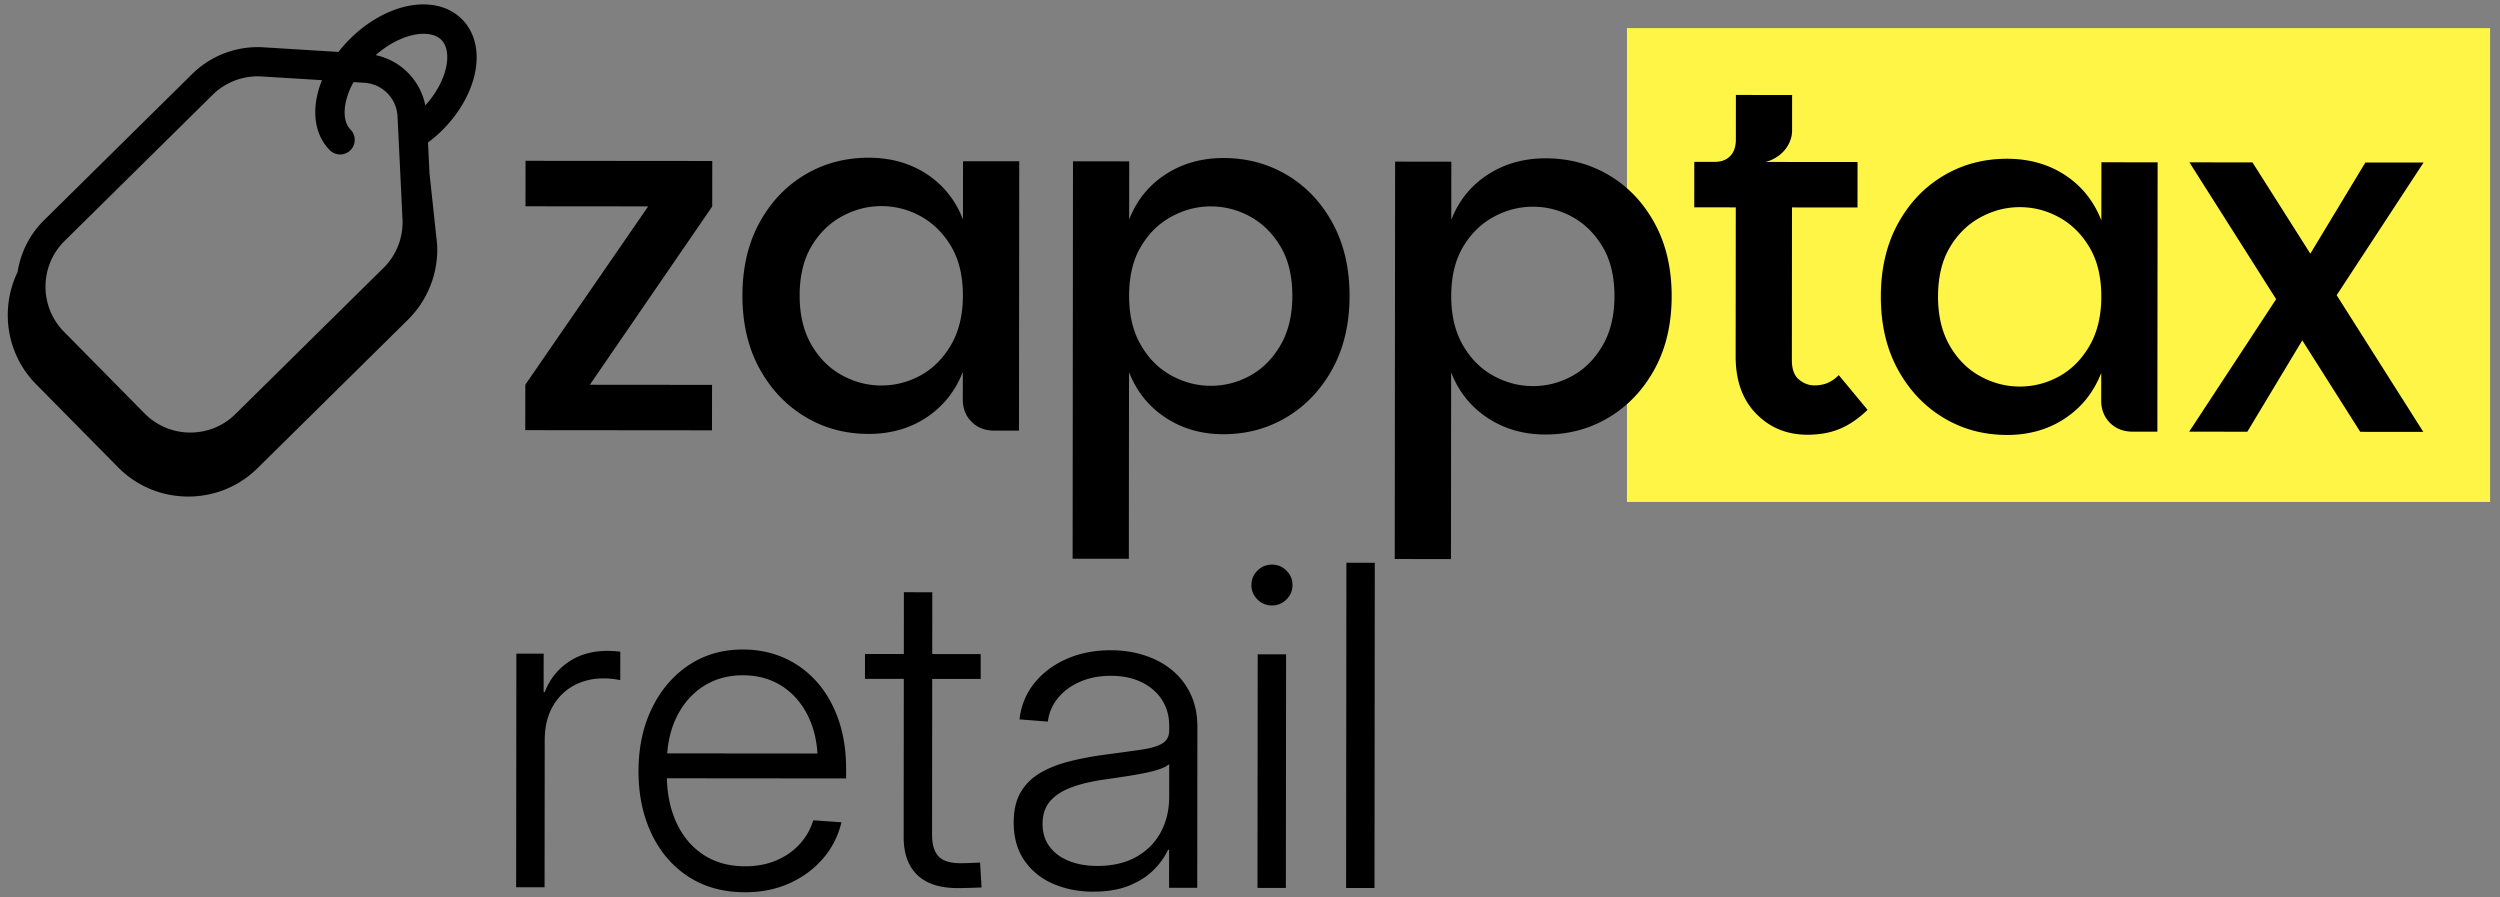 <svg xmlns="http://www.w3.org/2000/svg" viewBox="0 0 1606.78 576.68"><rect x="0" y="0" width="1606.78" height="576.68" fill="#808080" stroke="none"/><path d="M1045.66 18.07h554.76v304.54h-554.76z" style="fill:#fff546"/><path d="m457.75 132.69-78.65 114.6 78.54.07-.03 29.21-120.01-.11.03-29.21 78.96-114.6-78.85-.07.03-29.22 120.01.11zM558.15 278.87c-15.08-.01-28.74-3.74-40.99-11.19-12.24-7.44-21.97-17.82-29.19-31.13-7.21-13.3-10.81-28.86-10.8-46.66.02-17.8 3.64-33.35 10.88-46.64s16.99-23.6 29.25-30.92 25.93-10.97 41.01-10.96q21.36.015 37.38 10.56c10.67 7.03 18.41 16.72 23.22 29.08l.03-37.38 36.13.03-.16 173.1h-16.02c-5.87-.02-10.68-1.91-14.45-5.68s-5.65-8.59-5.64-14.45l.02-17.59c-4.83 12.35-12.59 22.09-23.27 29.2-10.69 7.11-23.15 10.66-37.4 10.65Zm8.2-31.1c9 0 17.49-2.18 25.45-6.57q11.94-6.585 19.5-19.62c5.03-8.68 7.56-19.21 7.57-31.57.01-12.57-2.49-23.09-7.51-31.58s-11.51-14.93-19.46-19.34c-7.96-4.41-16.44-6.61-25.44-6.62-8.8 0-17.23 2.18-25.3 6.57s-14.62 10.82-19.65 19.3-7.56 19-7.57 31.57c-.01 12.36 2.49 22.89 7.51 31.58q7.53 13.05 19.62 19.65c8.06 4.41 16.49 6.61 25.29 6.62ZM786.23 279.08c-14.03-.01-26.44-3.58-37.22-10.72-10.78-7.13-18.58-16.88-23.38-29.24l-.11 120.01-36.13-.03.23-255.41 36.13.03-.03 37.38q7.245-18.525 23.43-29.04c10.79-7.01 23.2-10.5 37.24-10.49 15.08.01 28.74 3.69 40.99 11.03s21.98 17.67 29.19 30.97c7.21 13.31 10.81 28.86 10.8 46.66-.02 17.8-3.64 33.35-10.88 46.65s-16.99 23.65-29.25 31.07c-12.26 7.43-25.93 11.13-41.01 11.12Zm-8.14-31.12c9 0 17.49-2.18 25.45-6.57q11.94-6.585 19.5-19.62c5.04-8.68 7.56-19.21 7.57-31.57.01-12.57-2.49-23.09-7.51-31.58s-11.51-14.93-19.46-19.34c-7.96-4.41-16.44-6.61-25.44-6.62-8.8 0-17.23 2.18-25.3 6.57s-14.62 10.82-19.65 19.3-7.56 19-7.57 31.57c-.01 12.36 2.49 22.89 7.51 31.58q7.53 13.05 19.62 19.65c8.06 4.41 16.49 6.61 25.28 6.62ZM993.26 279.27c-14.03-.01-26.44-3.58-37.22-10.72-10.78-7.13-18.58-16.88-23.38-29.24l-.11 120.01-36.13-.03.23-255.41 36.13.03-.03 37.38q7.23-18.525 23.43-29.04c10.79-7.01 23.21-10.5 37.24-10.49 15.08.01 28.74 3.69 40.99 11.03s21.98 17.67 29.19 30.97c7.21 13.31 10.81 28.86 10.8 46.66-.02 17.8-3.64 33.35-10.88 46.65s-16.98 23.65-29.25 31.07c-12.26 7.43-25.93 11.13-41.01 11.12Zm-8.14-31.12c9 0 17.49-2.18 25.45-6.57q11.94-6.585 19.5-19.62c5.04-8.68 7.56-19.21 7.57-31.57.01-12.57-2.49-23.09-7.51-31.58s-11.51-14.93-19.46-19.34-16.44-6.61-25.44-6.62c-8.79 0-17.23 2.18-25.29 6.57-8.07 4.39-14.62 10.82-19.65 19.3s-7.56 19-7.57 31.57c-.01 12.36 2.49 22.89 7.51 31.58 5.02 8.7 11.55 15.25 19.62 19.65 8.06 4.41 16.49 6.61 25.28 6.62ZM1181.79 241.11c-2.31 2.31-4.72 3.98-7.23 5.02-2.51 1.05-5.34 1.57-8.48 1.56-3.56 0-6.86-1.26-9.89-3.78-3.04-2.52-4.55-6.71-4.54-12.57l.09-98.02 42.1.04.03-29.22-59.06-.05q4.71-1.245 8.64-4.23c2.62-1.99 4.66-4.39 6.13-7.22s2.21-5.7 2.21-8.64l.02-22.94-36.13-.03-.03 28.9c0 4.4-1.22 7.85-3.62 10.36-2.41 2.51-5.81 3.77-10.21 3.76h-12.88l-.03 29.21 26.7.02-.09 95.82c-.01 15.5 4.37 27.76 13.16 36.77 8.79 9.02 19.78 13.53 32.97 13.54 7.75 0 14.66-1.25 20.74-3.75 6.07-2.51 12.05-6.59 17.92-12.24l-18.51-22.32ZM1289.82 279.54c-15.08-.01-28.74-3.74-40.99-11.19-12.24-7.44-21.97-17.82-29.19-31.13-7.22-13.3-10.81-28.86-10.8-46.66.02-17.8 3.64-33.35 10.88-46.64s16.98-23.6 29.24-30.92 25.93-10.97 41.01-10.96q21.36.015 37.38 10.56c10.67 7.03 18.41 16.72 23.22 29.08l.03-37.38 36.13.03-.16 173.1h-16.02c-5.87-.02-10.68-1.91-14.45-5.68-3.76-3.77-5.65-8.59-5.64-14.45l.02-17.59c-4.83 12.35-12.59 22.09-23.28 29.2s-23.15 10.66-37.39 10.65Zm8.2-31.1c9 0 17.48-2.18 25.45-6.57 7.96-4.39 14.46-10.93 19.49-19.62 5.04-8.68 7.56-19.21 7.57-31.57.01-12.57-2.49-23.09-7.51-31.58s-11.51-14.93-19.46-19.34c-7.96-4.41-16.44-6.61-25.44-6.62-8.8 0-17.23 2.18-25.3 6.57s-14.62 10.82-19.65 19.3-7.56 19-7.57 31.57c-.01 12.36 2.49 22.89 7.51 31.58q7.53 13.05 19.62 19.65c8.06 4.41 16.49 6.61 25.29 6.62ZM1557.65 104.48l-37.39-.04-35.38 58.59-37.19-58.65-40.53-.04 55.74 87.93-55.89 85.17 37.38.03 35.31-58.72 37.26 58.79 40.53.04-55.69-87.86zM297.03 12.48c-16.43-16.65-48-11.25-71.86 12.3-2.8 2.77-5.34 5.65-7.63 8.6l-48.22-2.97c-17-1.05-33.71 5.22-45.83 17.18l-95.17 93.95c-9.46 9.33-15.09 21.07-17.01 33.29-11.33 23.48-7.44 52.54 11.89 72.12l52.66 53.35c11.88 12.04 27.76 18.73 44.72 18.84h.36c16.82.02 32.65-6.46 44.6-18.26l96.64-95.38a63.43 63.43 0 0 0 18.78-48.2l-4.92-45.91-.96-19.8c3.02-2.29 5.96-4.71 8.7-7.42 23.86-23.55 29.67-55.05 13.24-71.7ZM246.47 172.2l-95.17 93.94c-16.19 15.98-42.35 15.81-58.33-.38l-51.86-52.54c-15.98-16.19-15.81-42.35.38-58.33l95.17-93.94a41.27 41.27 0 0 1 31.5-11.81l38.79 2.38c-6.93 17.09-5.69 34.15 4.98 44.96 3.64 3.69 9.58 3.73 13.26.09 3.69-3.64 3.73-9.58.09-13.26-5.51-5.58-5.12-17.79 1.93-30.54l6.95.43a22.735 22.735 0 0 1 21.34 21.62l3.19 66.05a41.28 41.28 0 0 1-12.21 31.34Zm26.89-104.44a41.28 41.28 0 0 0-31.91-32.33c16.5-14.47 35.05-17.05 42.23-9.77 7.19 7.28 4.36 25.79-10.32 42.1M331.74 570.23l.14-150.12 17.54.02-.02 24.69h.7c3.09-8.04 8.15-14.47 15.17-19.28s15.39-7.21 25.12-7.2c1.68 0 3.23.05 4.63.15 1.4.09 2.62.23 3.65.42l-.02 18.24c-.74-.19-2.1-.42-4.06-.71-1.96-.28-4.26-.42-6.87-.42q-10.53 0-19.08 4.68c-5.71 3.13-10.23 7.67-13.55 13.6s-4.99 13.12-5 21.54l-.09 94.42-18.24-.02ZM478.78 573.45c-14.03-.02-26.17-3.37-36.4-10.06s-18.13-15.92-23.69-27.66c-5.55-11.74-8.32-25.1-8.31-40.06.01-15.15 2.88-28.61 8.59-40.39 5.72-11.79 13.61-21.04 23.67-27.76s21.68-10.08 34.87-10.07c9.63.02 18.5 1.82 26.58 5.43 8.09 3.62 15.1 8.79 21.03 15.53 5.94 6.73 10.53 14.81 13.8 24.21 3.26 9.41 4.89 19.91 4.88 31.51v6.17l-123.19-.11V484.2l112.81.1-7.86 5.32c.01-10.94-1.99-20.6-6.01-28.98-4.01-8.37-9.62-14.9-16.82-19.58-7.2-4.69-15.62-7.03-25.25-7.05-9.73 0-18.26 2.4-25.61 7.2-7.35 4.82-13.06 11.45-17.14 19.91s-6.12 18.25-6.13 29.39v7.44c-.02 11.5 2.01 21.71 6.07 30.6s9.85 15.81 17.38 20.77c7.53 4.97 16.48 7.45 26.86 7.46 7.39 0 14.05-1.25 19.99-3.77s10.95-6 15.02-10.44 7-9.55 8.78-15.35l18.1 1.28c-2.07 8.78-6.03 16.57-11.88 23.34s-13.06 12.07-21.62 15.91c-8.56 3.82-18.08 5.74-28.56 5.72ZM630.3 420.38v15.99l-74.37-.06v-15.99zm-49.35-39.75 18.24.02-.14 155.74c0 6.55 1.44 11.27 4.34 14.17 2.9 2.91 7.67 4.32 14.31 4.22 1.87 0 3.91-.05 6.1-.13 2.2-.09 4.23-.18 6.1-.27l.97 15.99c-2.24.09-4.63.19-7.16.27s-4.91.13-7.16.13c-11.79.18-20.69-2.54-26.72-8.16s-9.04-13.85-9.03-24.7l.14-157.28ZM702.83 573.09c-9.45 0-18.05-1.68-25.81-5s-13.95-8.31-18.58-14.96c-4.62-6.65-6.93-14.83-6.92-24.56 0-7.76 1.48-14.19 4.44-19.28 2.95-5.1 7.09-9.23 12.43-12.41 5.33-3.16 11.67-5.69 19.01-7.55 7.35-1.86 15.37-3.36 24.07-4.47 9.17-1.21 16.7-2.26 22.59-3.13 5.89-.89 10.27-2.21 13.12-3.99s4.28-4.58 4.29-8.42v-2.67c0-6.36-1.53-11.95-4.61-16.77s-7.43-8.61-13.04-11.37c-5.61-2.77-12.2-4.15-19.78-4.16-7.48 0-14.17 1.29-20.07 3.91-5.89 2.61-10.62 6.14-14.17 10.58s-5.67 9.42-6.33 14.94l-18.24-1.43c1.04-8.88 4.22-16.64 9.56-23.28 5.34-6.63 12.24-11.82 20.71-15.56 8.47-3.73 17.94-5.59 28.42-5.58 7.76 0 15.04 1.11 21.81 3.32 6.78 2.2 12.69 5.41 17.74 9.62 5.05 4.22 8.99 9.37 11.84 15.45q4.275 9.12 4.26 20.76l-.1 103.54-18.1-.02.02-24.41h-.7q-3.24 7.02-9.48 13.17c-4.17 4.12-9.43 7.44-15.79 9.95-6.36 2.52-13.89 3.77-22.59 3.76Zm2.41-16.55c9.73.02 18.03-1.9 24.91-5.72 6.88-3.83 12.14-9.09 15.8-15.78 3.65-6.68 5.48-14.28 5.49-22.79l.02-21.19c-1.31 1.22-3.32 2.29-6.04 3.23s-5.89 1.77-9.54 2.51c-3.65.75-7.6 1.45-11.86 2.1s-8.63 1.3-13.12 1.96c-8.33 1.11-15.55 2.77-21.68 4.96-6.12 2.2-10.85 5.18-14.17 8.96-3.32 3.79-4.99 8.68-4.99 14.66 0 5.79 1.51 10.7 4.55 14.73s7.19 7.09 12.47 9.21c5.28 2.1 11.34 3.16 18.17 3.16ZM817.49 389.13q-5.475 0-9.33-3.87c-2.57-2.57-3.85-5.64-3.85-9.2 0-3.65 1.29-6.75 3.87-9.32s5.69-3.85 9.33-3.85 6.76 1.29 9.33 3.87 3.85 5.69 3.85 9.34q0 5.325-3.87 9.18c-2.58 2.57-5.69 3.85-9.33 3.85m-9.29 181.53.14-150.12 18.24.02-.14 150.12zM883.59 361.69l-.19 209.05-18.24-.02.19-209.04 18.24.02Z"/></svg>